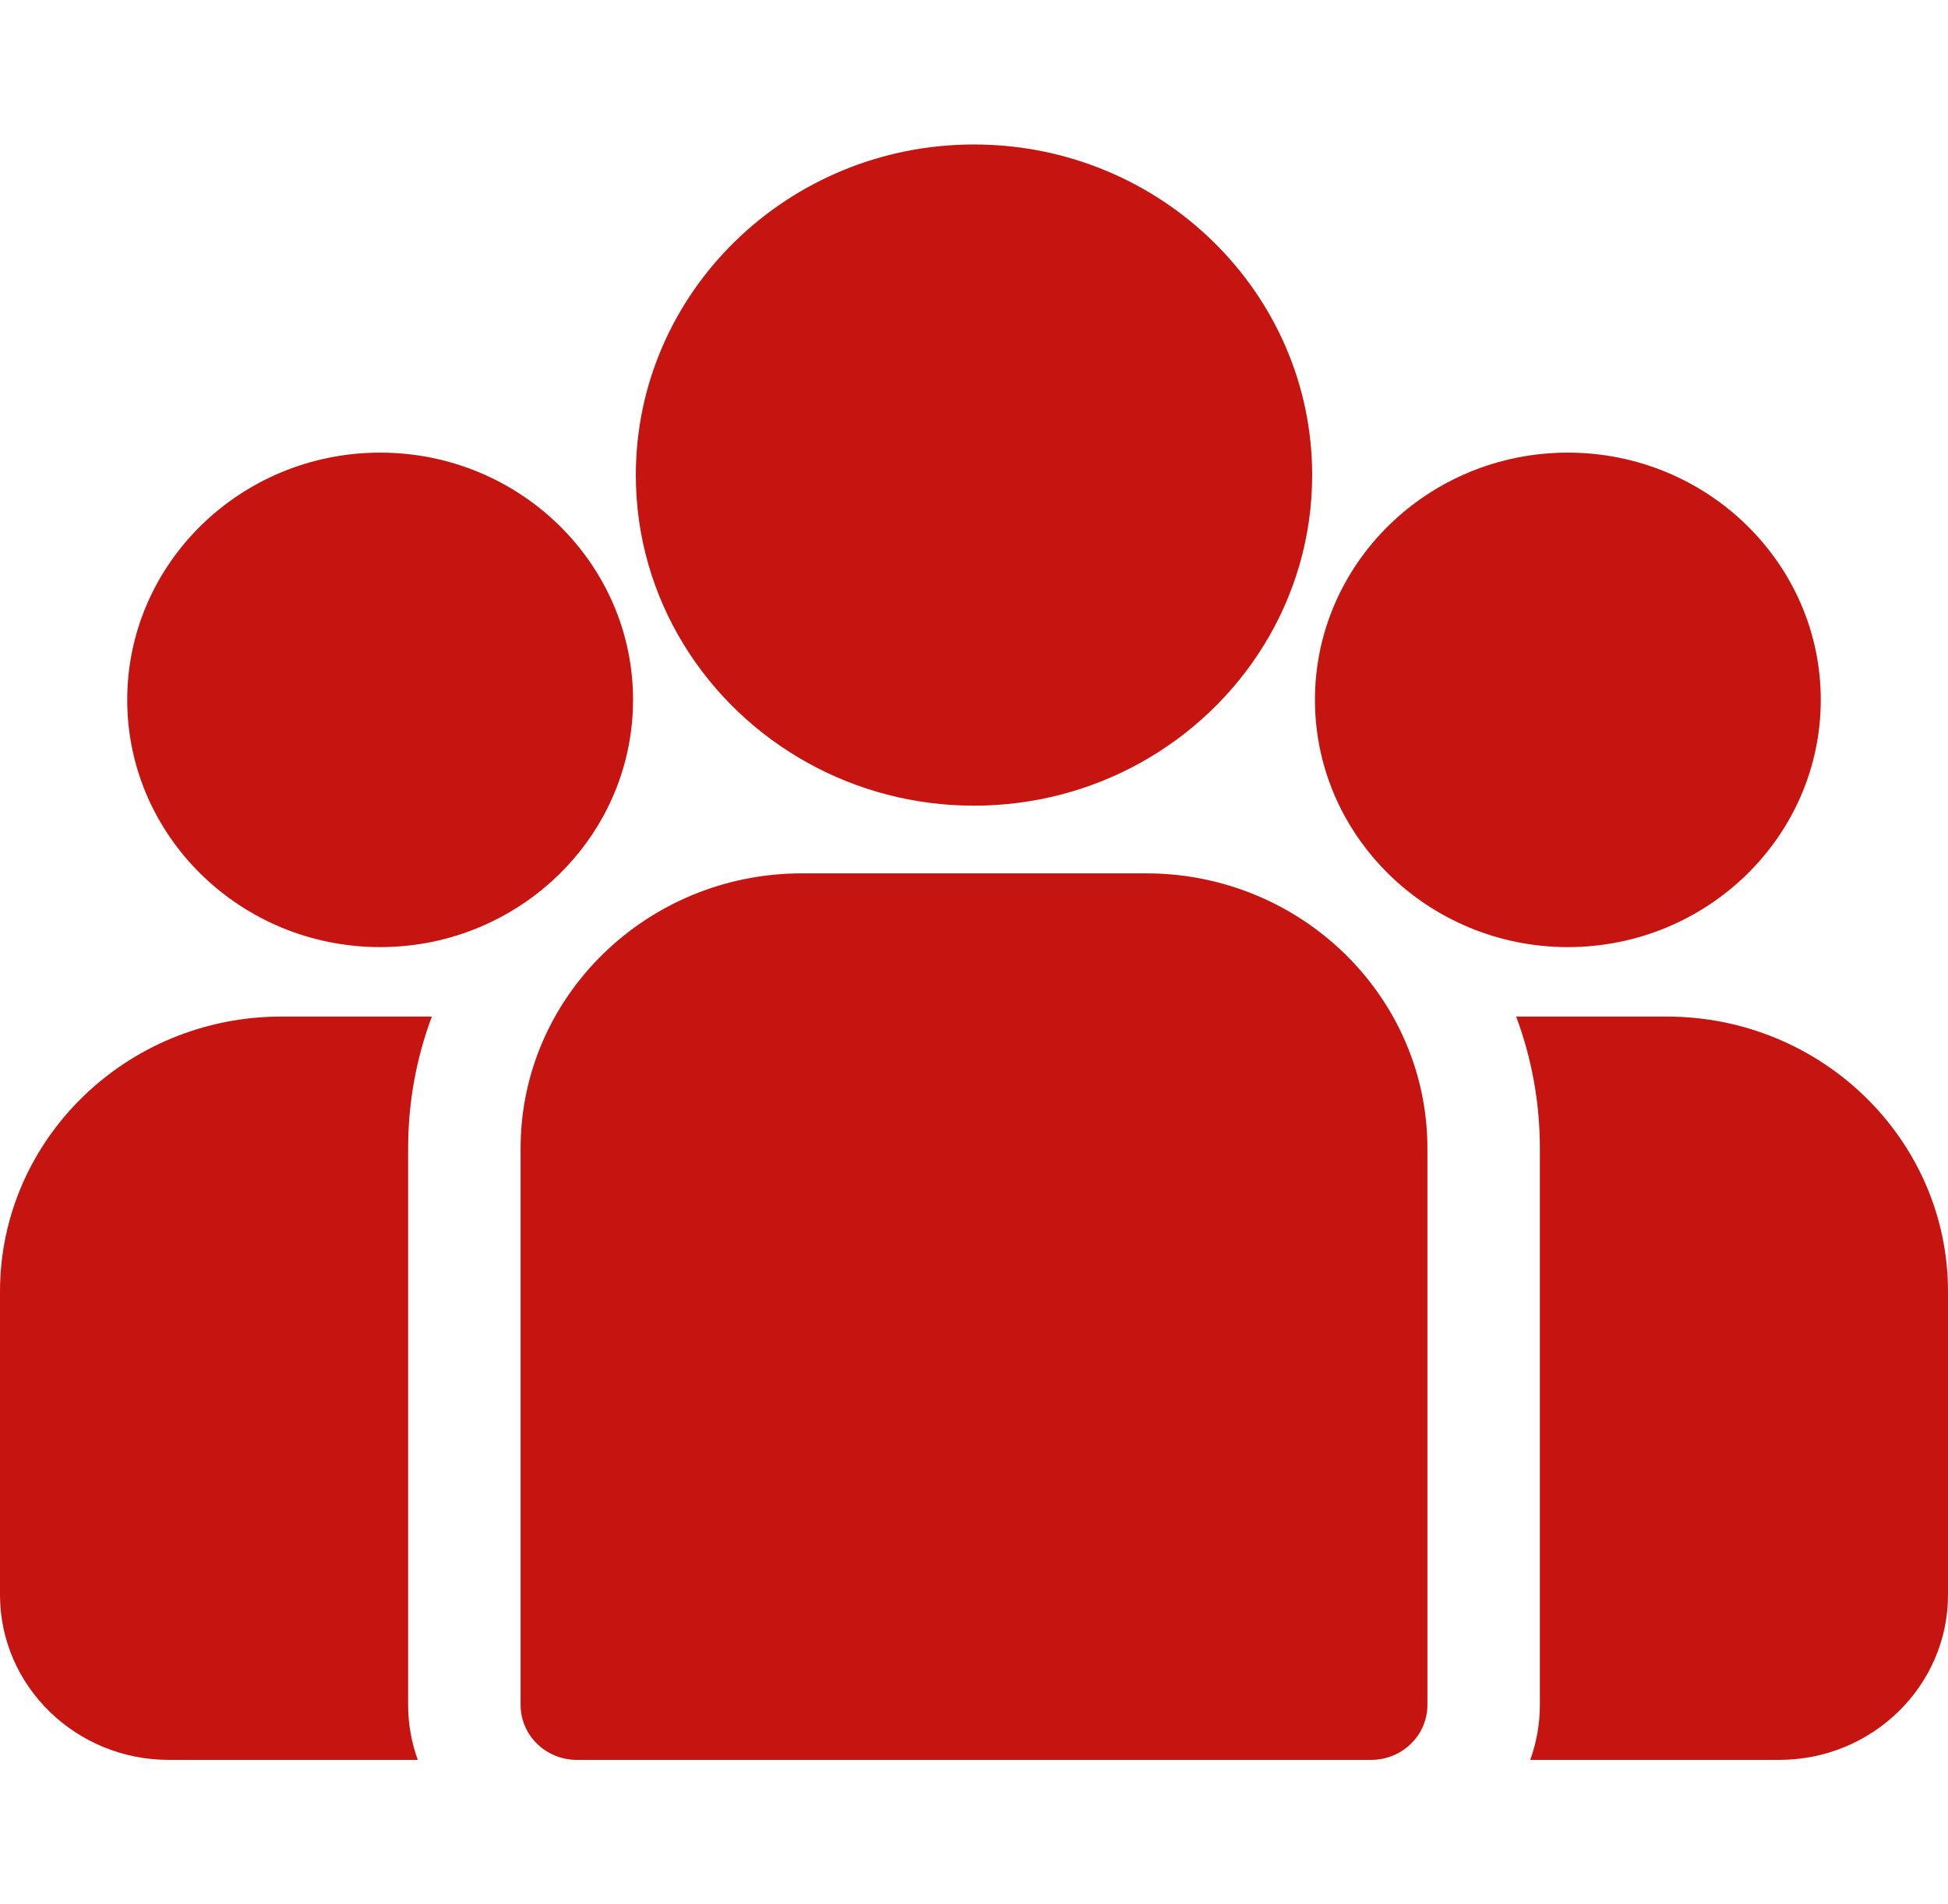 <svg width="45" height="44" viewBox="0 0 45 44" fill="none" xmlns="http://www.w3.org/2000/svg">
<path d="M38.504 23.488H35.024C35.379 24.438 35.572 25.463 35.572 26.531V39.392C35.572 39.837 35.493 40.264 35.349 40.662H41.102C43.252 40.662 45 38.952 45 36.851V29.84C45 26.338 42.086 23.488 38.504 23.488Z" fill="#C61511"/>
<path d="M9.428 26.531C9.428 25.463 9.621 24.438 9.976 23.488H6.496C2.914 23.488 0 26.338 0 29.84V36.851C0 38.952 1.748 40.662 3.898 40.662H9.651C9.507 40.264 9.428 39.837 9.428 39.392V26.531Z" fill="#C61511"/>
<path d="M26.478 20.179H18.522C14.94 20.179 12.026 23.029 12.026 26.531V39.392C12.026 40.093 12.608 40.662 13.325 40.662H31.675C32.392 40.662 32.974 40.093 32.974 39.392V26.531C32.974 23.029 30.06 20.179 26.478 20.179Z" fill="#C61511"/>
<path d="M22.5 3.338C18.192 3.338 14.688 6.765 14.688 10.977C14.688 13.834 16.3 16.329 18.682 17.639C19.812 18.26 21.114 18.615 22.5 18.615C23.886 18.615 25.188 18.26 26.318 17.639C28.7 16.329 30.312 13.834 30.312 10.977C30.312 6.765 26.808 3.338 22.5 3.338Z" fill="#C61511"/>
<path d="M8.782 10.458C5.56 10.458 2.939 13.02 2.939 16.171C2.939 19.32 5.56 21.883 8.782 21.883C9.599 21.883 10.377 21.718 11.084 21.42C12.306 20.906 13.314 19.995 13.938 18.854C14.375 18.053 14.624 17.14 14.624 16.171C14.624 13.021 12.004 10.458 8.782 10.458Z" fill="#C61511"/>
<path d="M36.218 10.458C32.997 10.458 30.376 13.02 30.376 16.171C30.376 17.14 30.625 18.053 31.062 18.854C31.686 19.995 32.694 20.906 33.916 21.42C34.623 21.718 35.401 21.883 36.218 21.883C39.44 21.883 42.061 19.32 42.061 16.171C42.061 13.02 39.44 10.458 36.218 10.458Z" fill="#C61511"/>
</svg>
